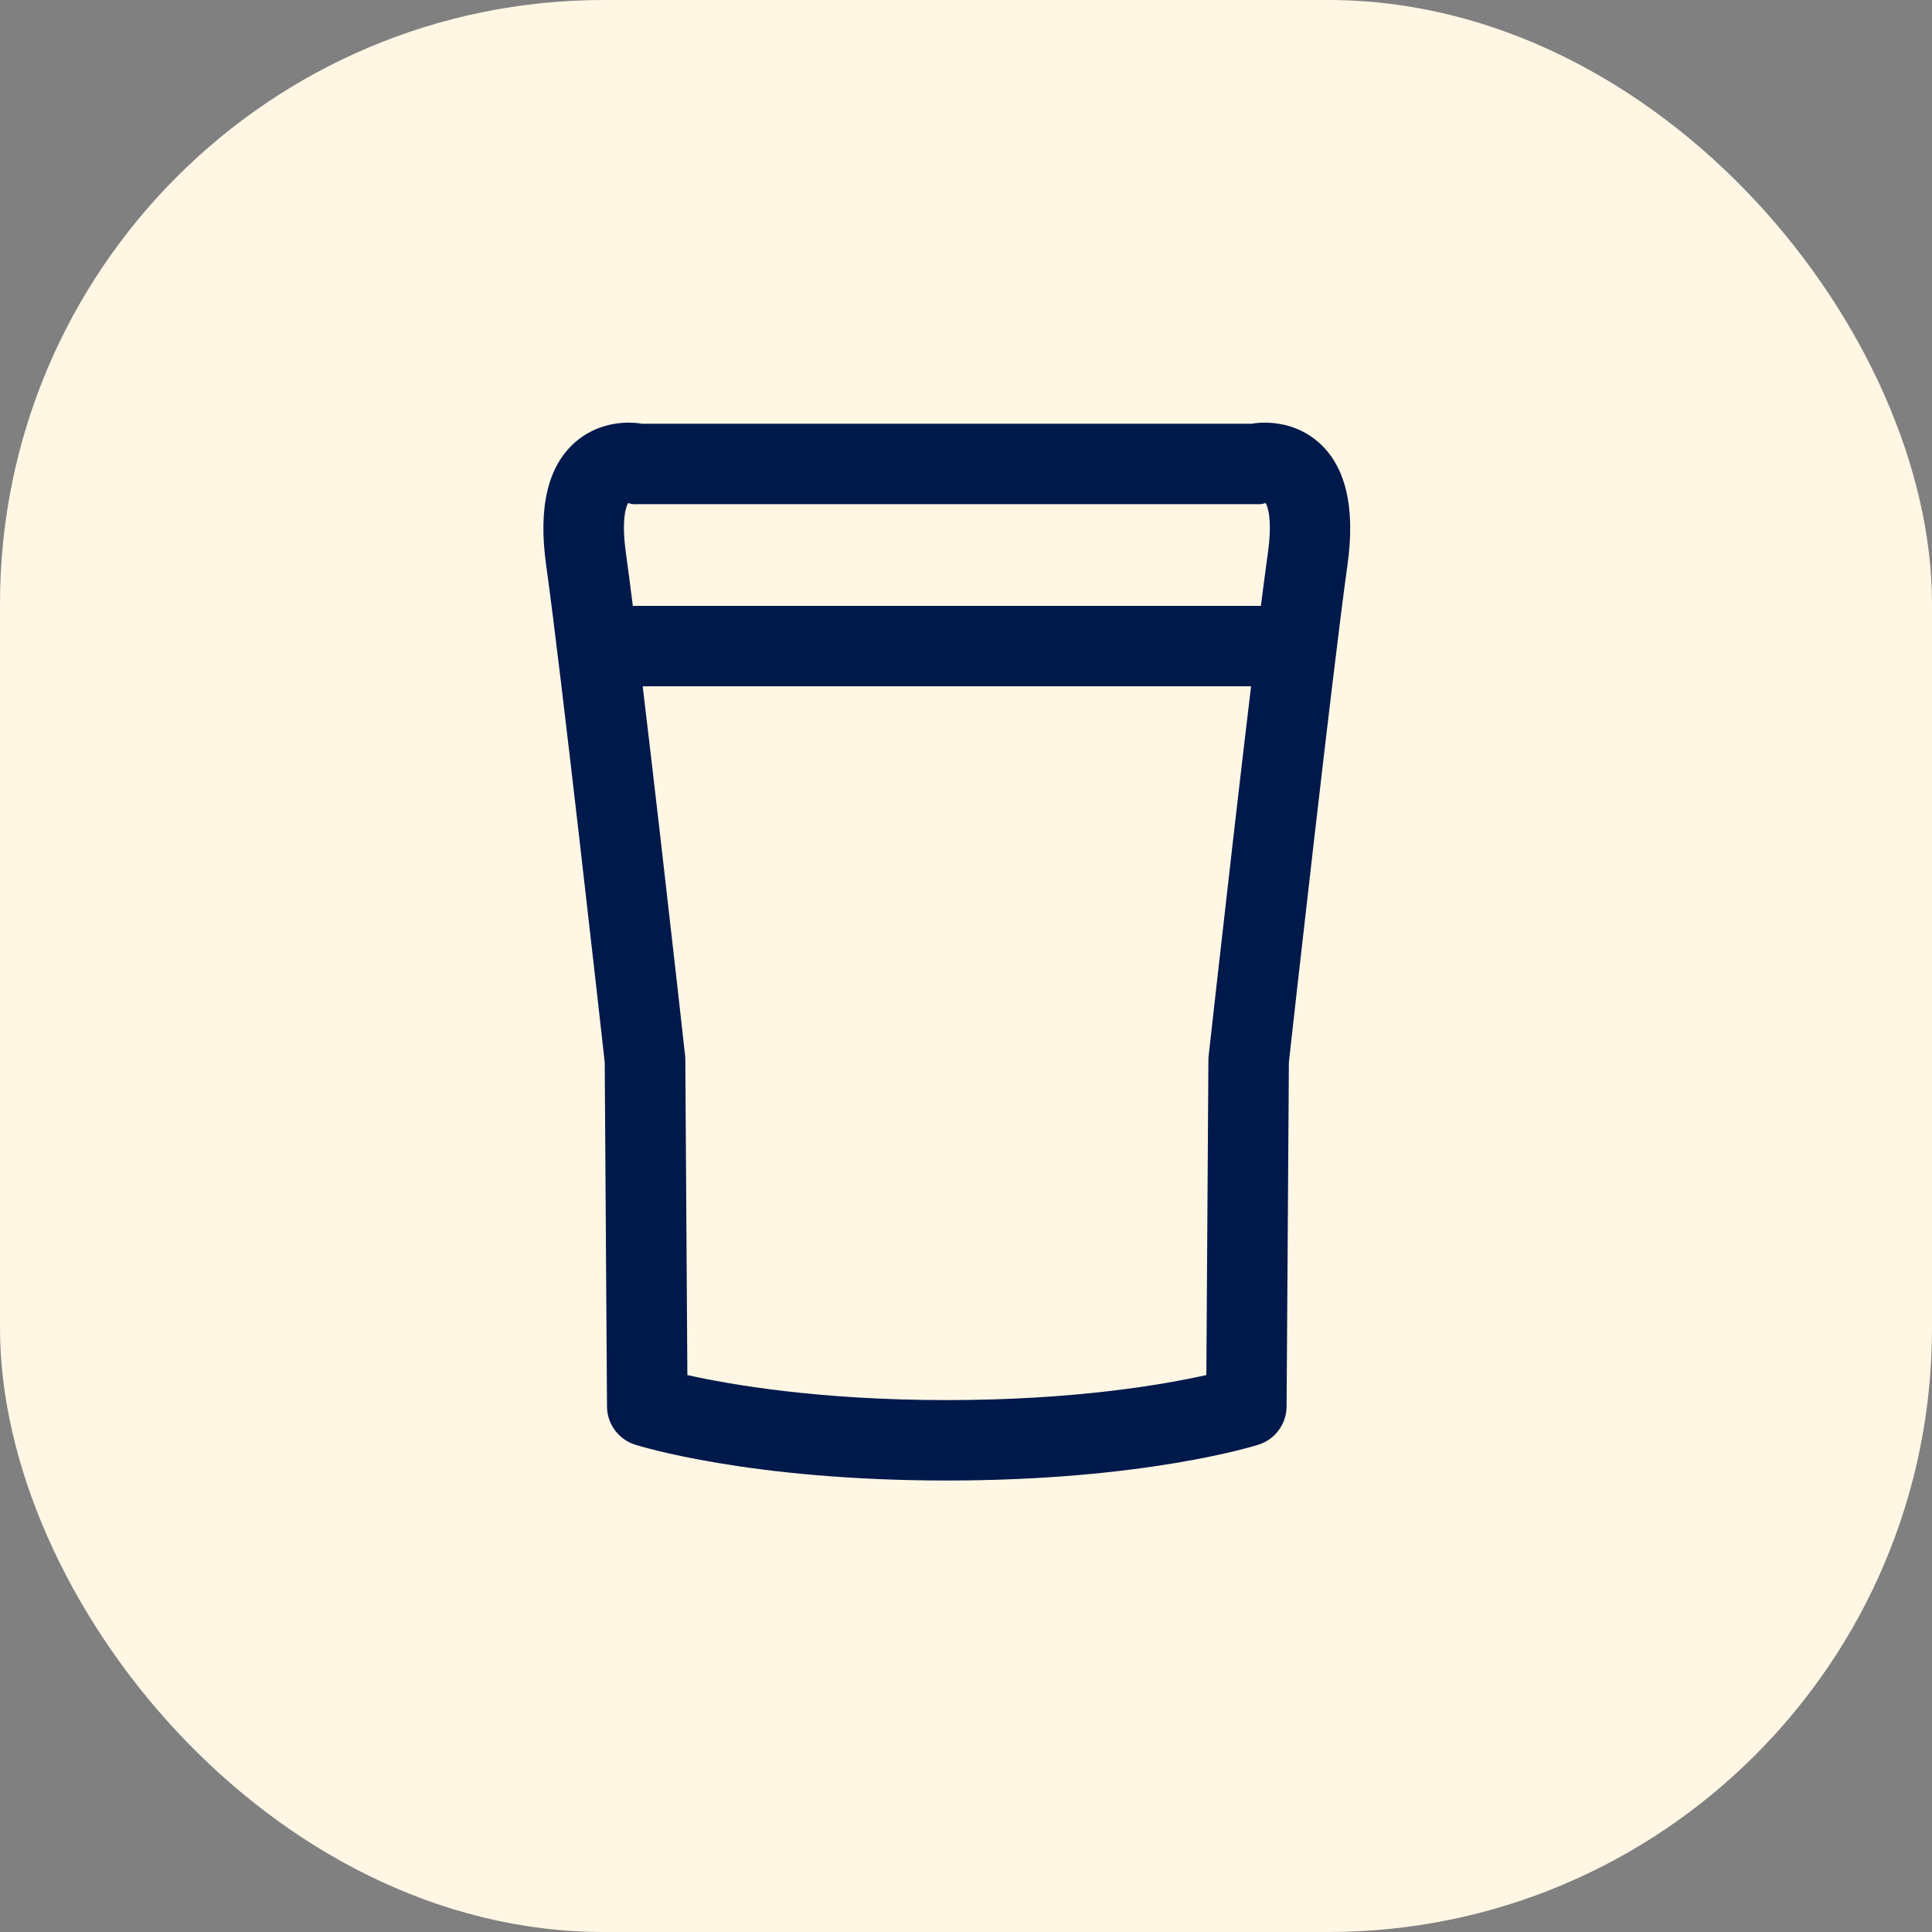 <svg xmlns="http://www.w3.org/2000/svg" fill="none" viewBox="0 0 32 32" height="32" width="32">
<rect x="0" y="0" width="32" height="32" fill="#808080" stroke="none"/>
<rect fill="#FFF6E4" rx="10" height="32" width="32"></rect>
<path fill="#00194B" d="M15.682 24.522C12.421 24.522 10.595 23.952 10.518 23.928C10.243 23.84 10.056 23.586 10.054 23.297L10.016 17.592C9.959 17.082 9.294 11.128 9.045 9.353C8.913 8.406 9.073 7.725 9.522 7.328C9.874 7.017 10.32 6.965 10.638 7.019H20.726C21.043 6.965 21.491 7.017 21.842 7.328C22.291 7.725 22.451 8.406 22.319 9.353C22.07 11.128 21.404 17.081 21.348 17.592L21.31 23.297C21.308 23.586 21.121 23.84 20.846 23.928C20.769 23.952 18.943 24.522 15.681 24.522H15.682ZM11.385 22.775C12.084 22.932 13.56 23.19 15.683 23.19C17.806 23.19 19.281 22.932 19.981 22.775L20.015 17.548C20.015 17.525 20.017 17.502 20.02 17.479C20.049 17.217 20.737 11.033 20.999 9.168C21.081 8.583 20.99 8.378 20.964 8.334C20.961 8.334 20.957 8.334 20.953 8.334C20.89 8.355 20.869 8.351 20.795 8.351H10.571C10.498 8.351 10.476 8.356 10.413 8.334C10.409 8.334 10.406 8.334 10.402 8.334C10.377 8.378 10.286 8.583 10.368 9.168C10.629 11.032 11.318 17.216 11.347 17.479C11.35 17.502 11.351 17.525 11.351 17.548L11.385 22.775Z"></path>
<path fill="#00194B" d="M21.307 11.367H10.081C9.713 11.367 9.414 11.068 9.414 10.701C9.414 10.333 9.713 10.035 10.081 10.035H21.307C21.676 10.035 21.974 10.333 21.974 10.701C21.974 11.068 21.676 11.367 21.307 11.367Z"></path>
</svg>
